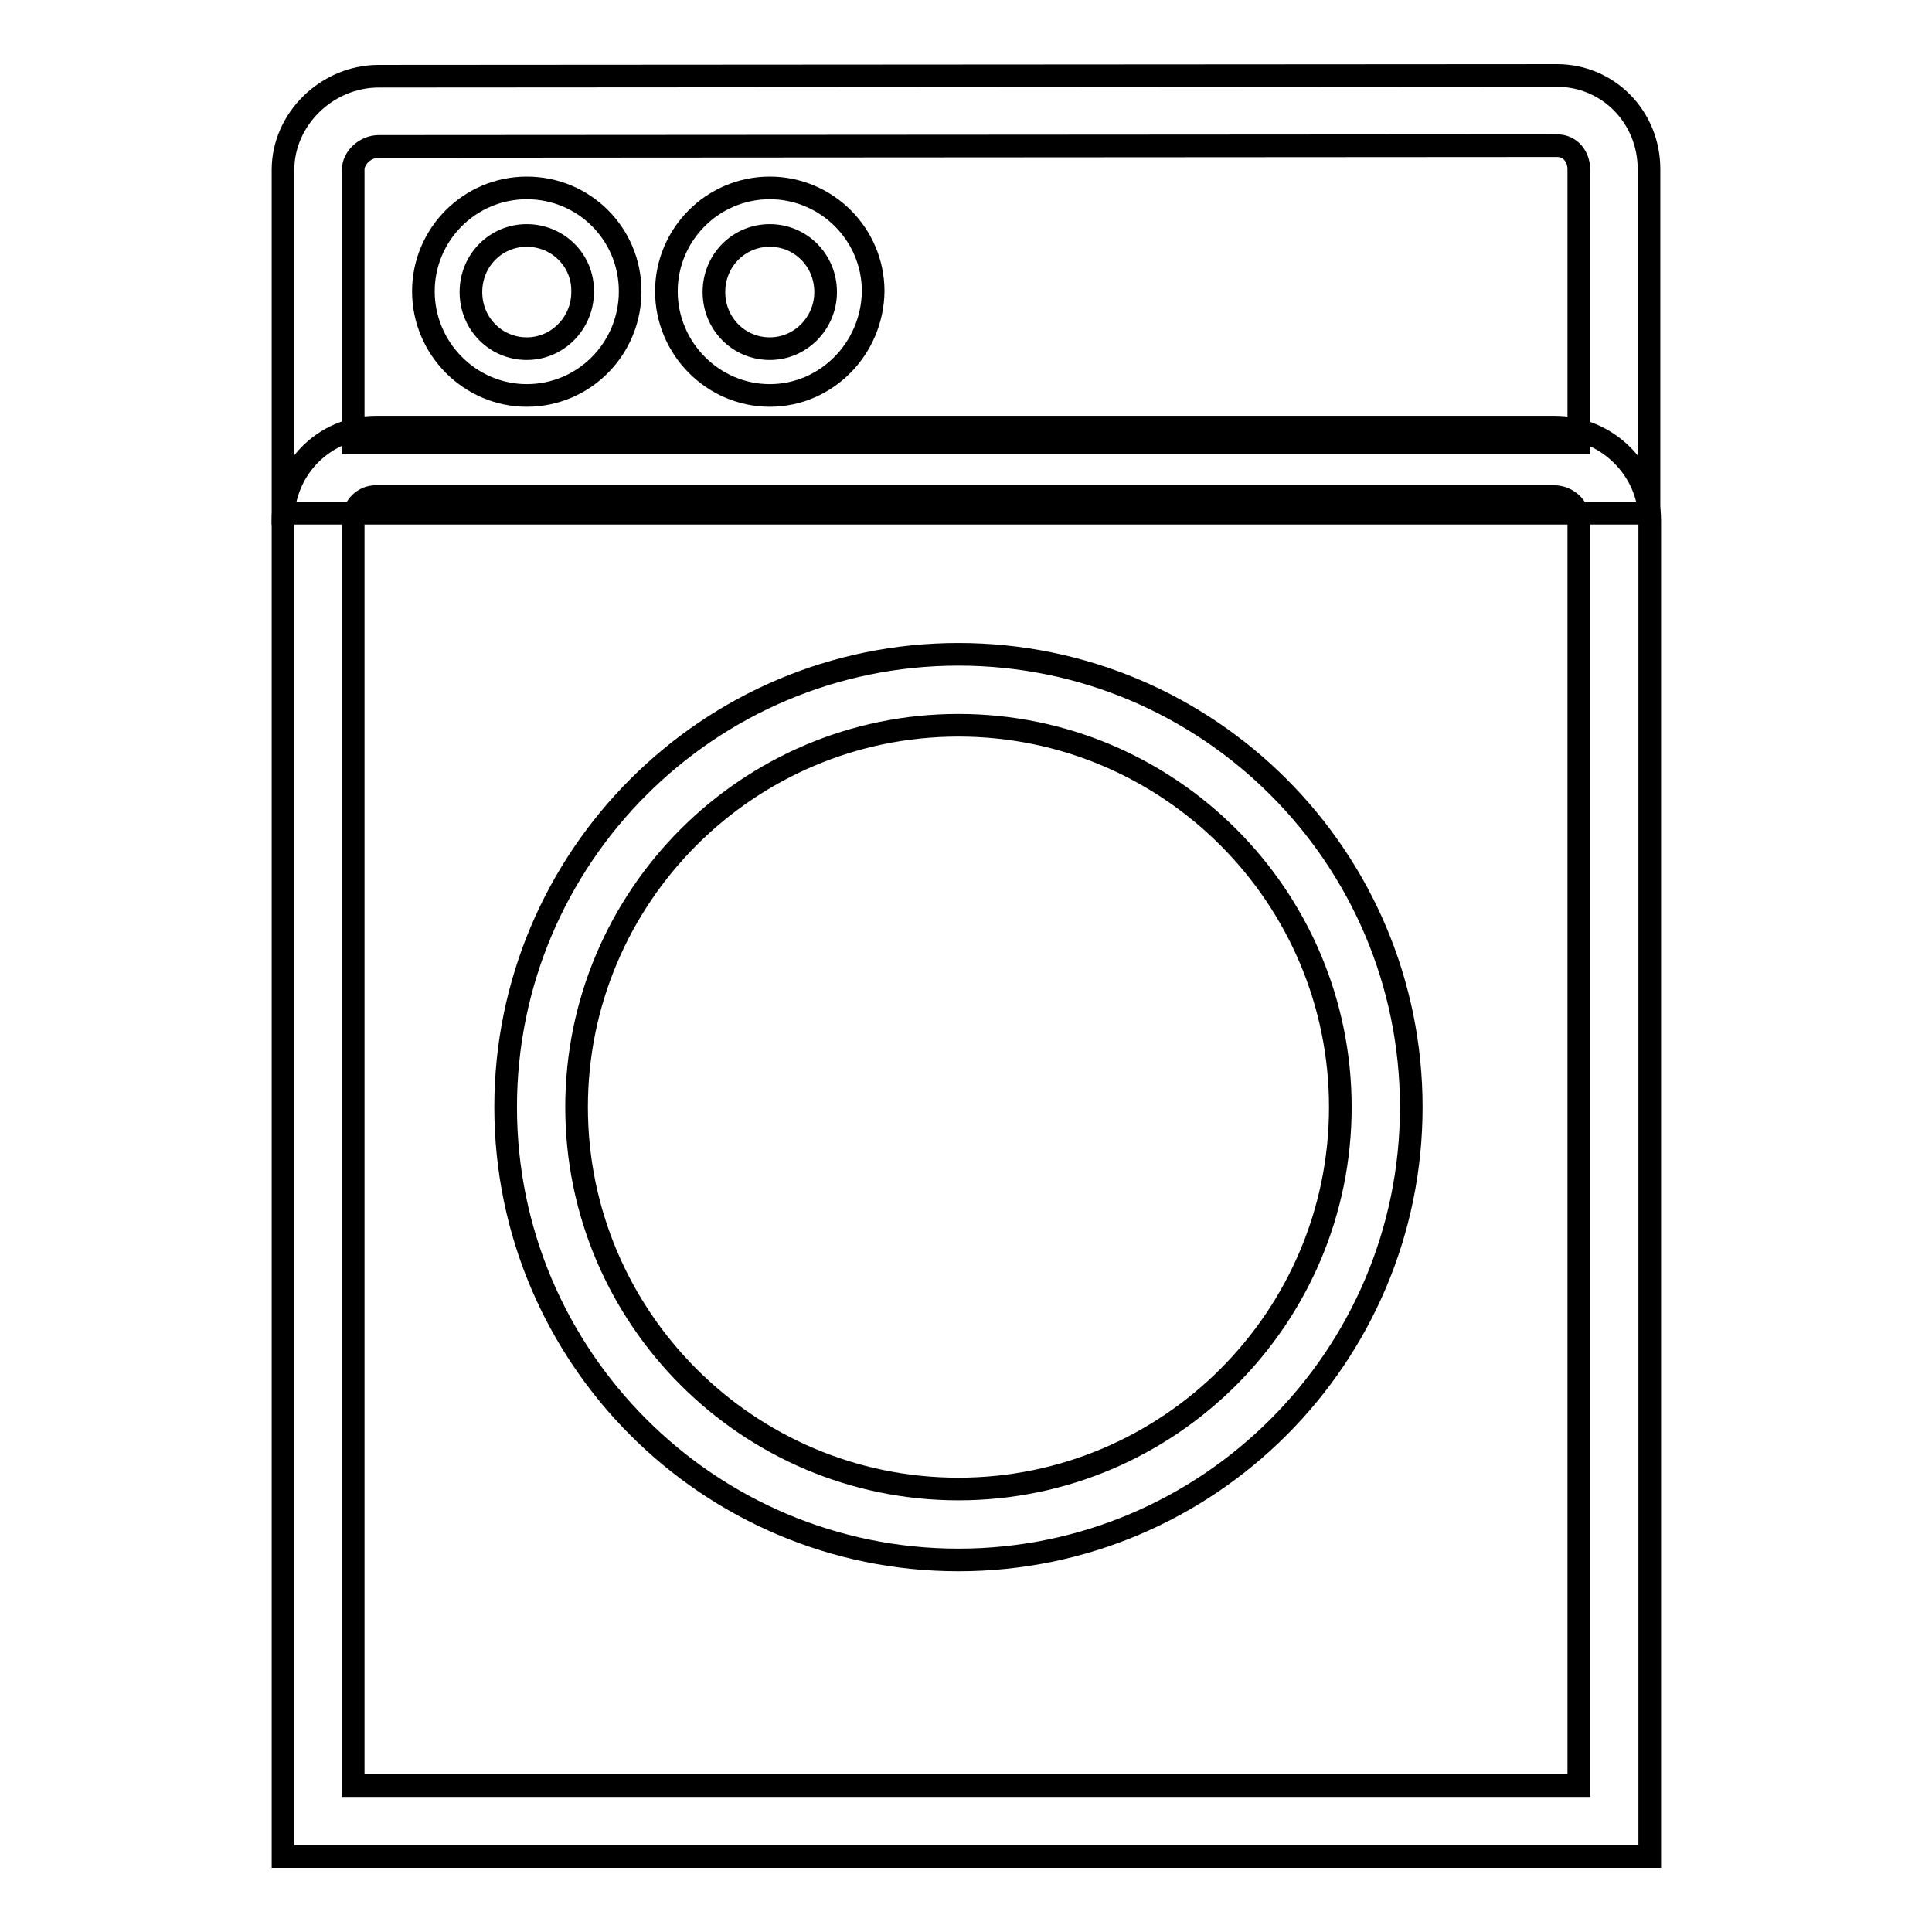 <?xml version="1.0" encoding="utf-8"?>
<!-- Svg Vector Icons : http://www.onlinewebfonts.com/icon -->
<!DOCTYPE svg PUBLIC "-//W3C//DTD SVG 1.1//EN" "http://www.w3.org/Graphics/SVG/1.1/DTD/svg11.dtd">
<svg version="1.1" xmlns="http://www.w3.org/2000/svg" xmlns:xlink="http://www.w3.org/1999/xlink" x="0px" y="0px" viewBox="0 0 256 256" enable-background="new 0 0 256 256" xml:space="preserve">
<g><g><path stroke-width="3" fill-opacity="0" stroke="#000000"  d="M218.5,68h-181V22.5c0-6.7,5.8-12.4,12.7-12.4L206.3,10c6.8,0,12.2,5.5,12.2,12.4V68L218.5,68z M46.8,58.7h162.4V22.4c0-1.5-1-3.1-2.9-3.1L50.2,19.4c-1.8,0-3.4,1.5-3.4,3.1L46.8,58.7L46.8,58.7z"/><path stroke-width="3" fill-opacity="0" stroke="#000000"  d="M102,52.4c-7.5,0-13.7-6.2-13.7-13.8c0-7.5,6.1-13.7,13.7-13.7c7.5,0,13.7,6.1,13.7,13.7C115.6,46.2,109.5,52.4,102,52.4z M102,31.2c-4.1,0-7.4,3.3-7.4,7.5c0,4.2,3.3,7.5,7.4,7.5c4.1,0,7.4-3.4,7.4-7.5C109.4,34.5,106.1,31.2,102,31.2z"/><path stroke-width="3" fill-opacity="0" stroke="#000000"  d="M69.8,52.4c-7.5,0-13.7-6.2-13.7-13.8c0-7.5,6.1-13.7,13.7-13.7s13.7,6.1,13.7,13.7C83.5,46.2,77.4,52.4,69.8,52.4z M69.8,31.2c-4.1,0-7.4,3.3-7.4,7.5c0,4.2,3.3,7.5,7.4,7.5s7.4-3.4,7.4-7.5C77.3,34.5,73.9,31.2,69.8,31.2z"/><path stroke-width="3" fill-opacity="0" stroke="#000000"  d="M218.5,246l-181,0v-177c0-6.9,5.5-12.4,12.3-12.4H206c6.9,0,12.6,5.6,12.6,12.4V246L218.5,246z M46.8,236.6l162.4,0V68.9c0-1.7-1.5-3.1-3.3-3.1H49.8c-1.7,0-3,1.4-3,3.1L46.8,236.6L46.8,236.6z M127,206.7c-33.1,0-60-26.9-60-60c0-33.1,26.9-60,60-60c33.1,0,60,26.9,60,60C187,179.8,160.1,206.7,127,206.7z M127,96.1c-27.9,0-50.6,22.7-50.6,50.6c0,27.9,22.7,50.6,50.6,50.6c27.9,0,50.6-22.7,50.6-50.6C177.6,118.8,154.9,96.1,127,96.1z"/></g></g>
</svg>